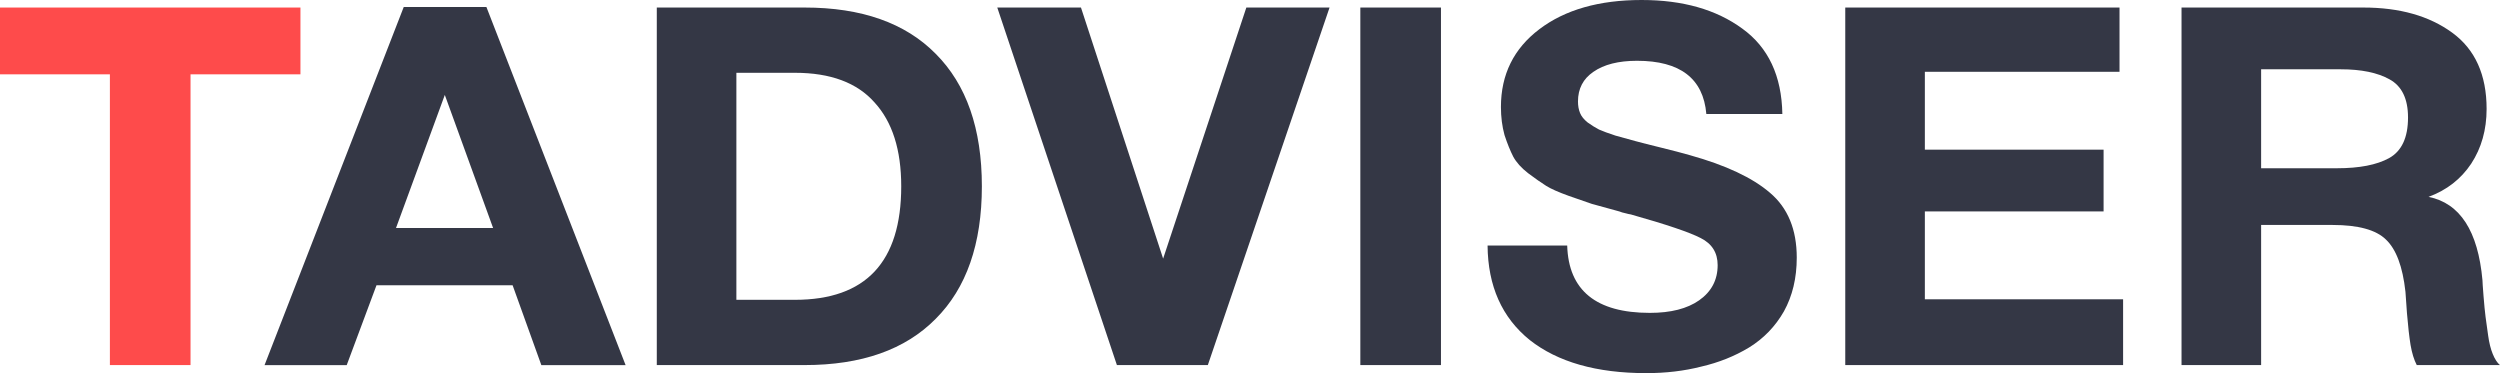 <svg width="67" height="10" viewBox="0 0 67 10" fill="none" xmlns="http://www.w3.org/2000/svg">
<path d="M13.036 0.188L16.766 9.785H14.508L13.738 7.645H10.09L9.292 9.785H7.09L10.82 0.188H13.036ZM13.215 6.11L11.921 2.544L10.613 6.11H13.215Z" fill="#343745"/>
<path d="M17.602 9.784V0.202H21.565C23.089 0.202 24.259 0.614 25.075 1.44C25.901 2.265 26.314 3.45 26.314 4.993C26.314 6.536 25.901 7.721 25.075 8.546C24.259 9.372 23.089 9.784 21.565 9.784H17.602ZM19.735 8.035H21.304C23.203 8.035 24.153 7.021 24.153 4.993C24.153 4.015 23.915 3.266 23.437 2.745C22.969 2.216 22.258 1.951 21.304 1.951H19.735V8.035Z" fill="#343745"/>
<path d="M26.727 0.202H28.97L31.172 6.931L33.402 0.202H35.632L32.37 9.784H29.933L26.727 0.202Z" fill="#343745"/>
<path d="M38.618 0.202V9.784H36.457V0.202H38.618Z" fill="#343745"/>
<path d="M47.767 3.055H45.73C45.648 2.104 45.029 1.629 43.872 1.629C43.377 1.629 42.987 1.727 42.703 1.925C42.427 2.113 42.29 2.378 42.29 2.719C42.29 2.835 42.308 2.939 42.345 3.028C42.381 3.118 42.45 3.203 42.551 3.284C42.652 3.356 42.753 3.419 42.854 3.472C42.955 3.517 43.102 3.571 43.294 3.634C43.496 3.688 43.675 3.737 43.831 3.782C43.996 3.827 44.226 3.885 44.519 3.957C44.813 4.029 45.07 4.096 45.29 4.159C46.254 4.428 46.969 4.764 47.437 5.168C47.914 5.572 48.153 6.151 48.153 6.904C48.153 7.452 48.038 7.932 47.809 8.345C47.579 8.748 47.267 9.071 46.873 9.314C46.487 9.547 46.061 9.717 45.593 9.825C45.134 9.942 44.643 10 44.12 10C42.79 10 41.748 9.704 40.996 9.112C40.253 8.511 39.876 7.667 39.867 6.581H42.001C42.037 7.784 42.776 8.385 44.217 8.385C44.776 8.385 45.217 8.273 45.538 8.048C45.868 7.815 46.033 7.501 46.033 7.106C46.033 6.774 45.882 6.532 45.579 6.38C45.285 6.227 44.661 6.016 43.707 5.747C43.652 5.738 43.611 5.729 43.583 5.72C43.556 5.711 43.519 5.702 43.473 5.693C43.427 5.675 43.386 5.662 43.349 5.653C43.019 5.563 42.79 5.5 42.661 5.464C42.533 5.419 42.326 5.348 42.042 5.249C41.767 5.15 41.565 5.061 41.436 4.98C41.308 4.899 41.147 4.787 40.955 4.643C40.771 4.5 40.638 4.352 40.555 4.199C40.473 4.038 40.395 3.845 40.321 3.62C40.257 3.387 40.225 3.136 40.225 2.867C40.225 1.996 40.569 1.301 41.257 0.781C41.946 0.26 42.858 0 43.996 0C45.097 0 45.997 0.256 46.694 0.767C47.391 1.27 47.749 2.032 47.767 3.055Z" fill="#343745"/>
<path d="M56.803 0.202V1.924H51.586V4.011H56.376V5.666H51.586V8.021H56.899V9.784H49.453V0.202H56.803Z" fill="#343745"/>
<path d="M58.465 0.202H63.337C64.31 0.202 65.103 0.426 65.718 0.875C66.333 1.323 66.641 2.005 66.641 2.92C66.641 3.477 66.503 3.966 66.228 4.387C65.952 4.8 65.572 5.096 65.085 5.276C65.929 5.446 66.411 6.191 66.53 7.51C66.53 7.555 66.54 7.694 66.558 7.927C66.576 8.16 66.595 8.349 66.613 8.492C66.631 8.627 66.654 8.793 66.682 8.99C66.709 9.188 66.751 9.354 66.806 9.488C66.861 9.623 66.925 9.722 66.998 9.784H64.769C64.695 9.641 64.64 9.461 64.603 9.246C64.567 9.022 64.535 8.739 64.507 8.398C64.48 8.048 64.466 7.855 64.466 7.819C64.392 7.146 64.218 6.68 63.943 6.42C63.677 6.159 63.2 6.029 62.511 6.029H60.598V9.784H58.465V0.202ZM60.598 1.857V4.509H62.635C63.232 4.509 63.695 4.419 64.025 4.239C64.365 4.051 64.535 3.688 64.535 3.149C64.535 2.647 64.369 2.306 64.039 2.126C63.718 1.947 63.282 1.857 62.731 1.857H60.598Z" fill="#343745"/>
<path d="M8.052 0.202V1.992H5.106V9.784H2.945V1.992H0V0.202H8.052Z" fill="#FE4B4B"/>
</svg>
